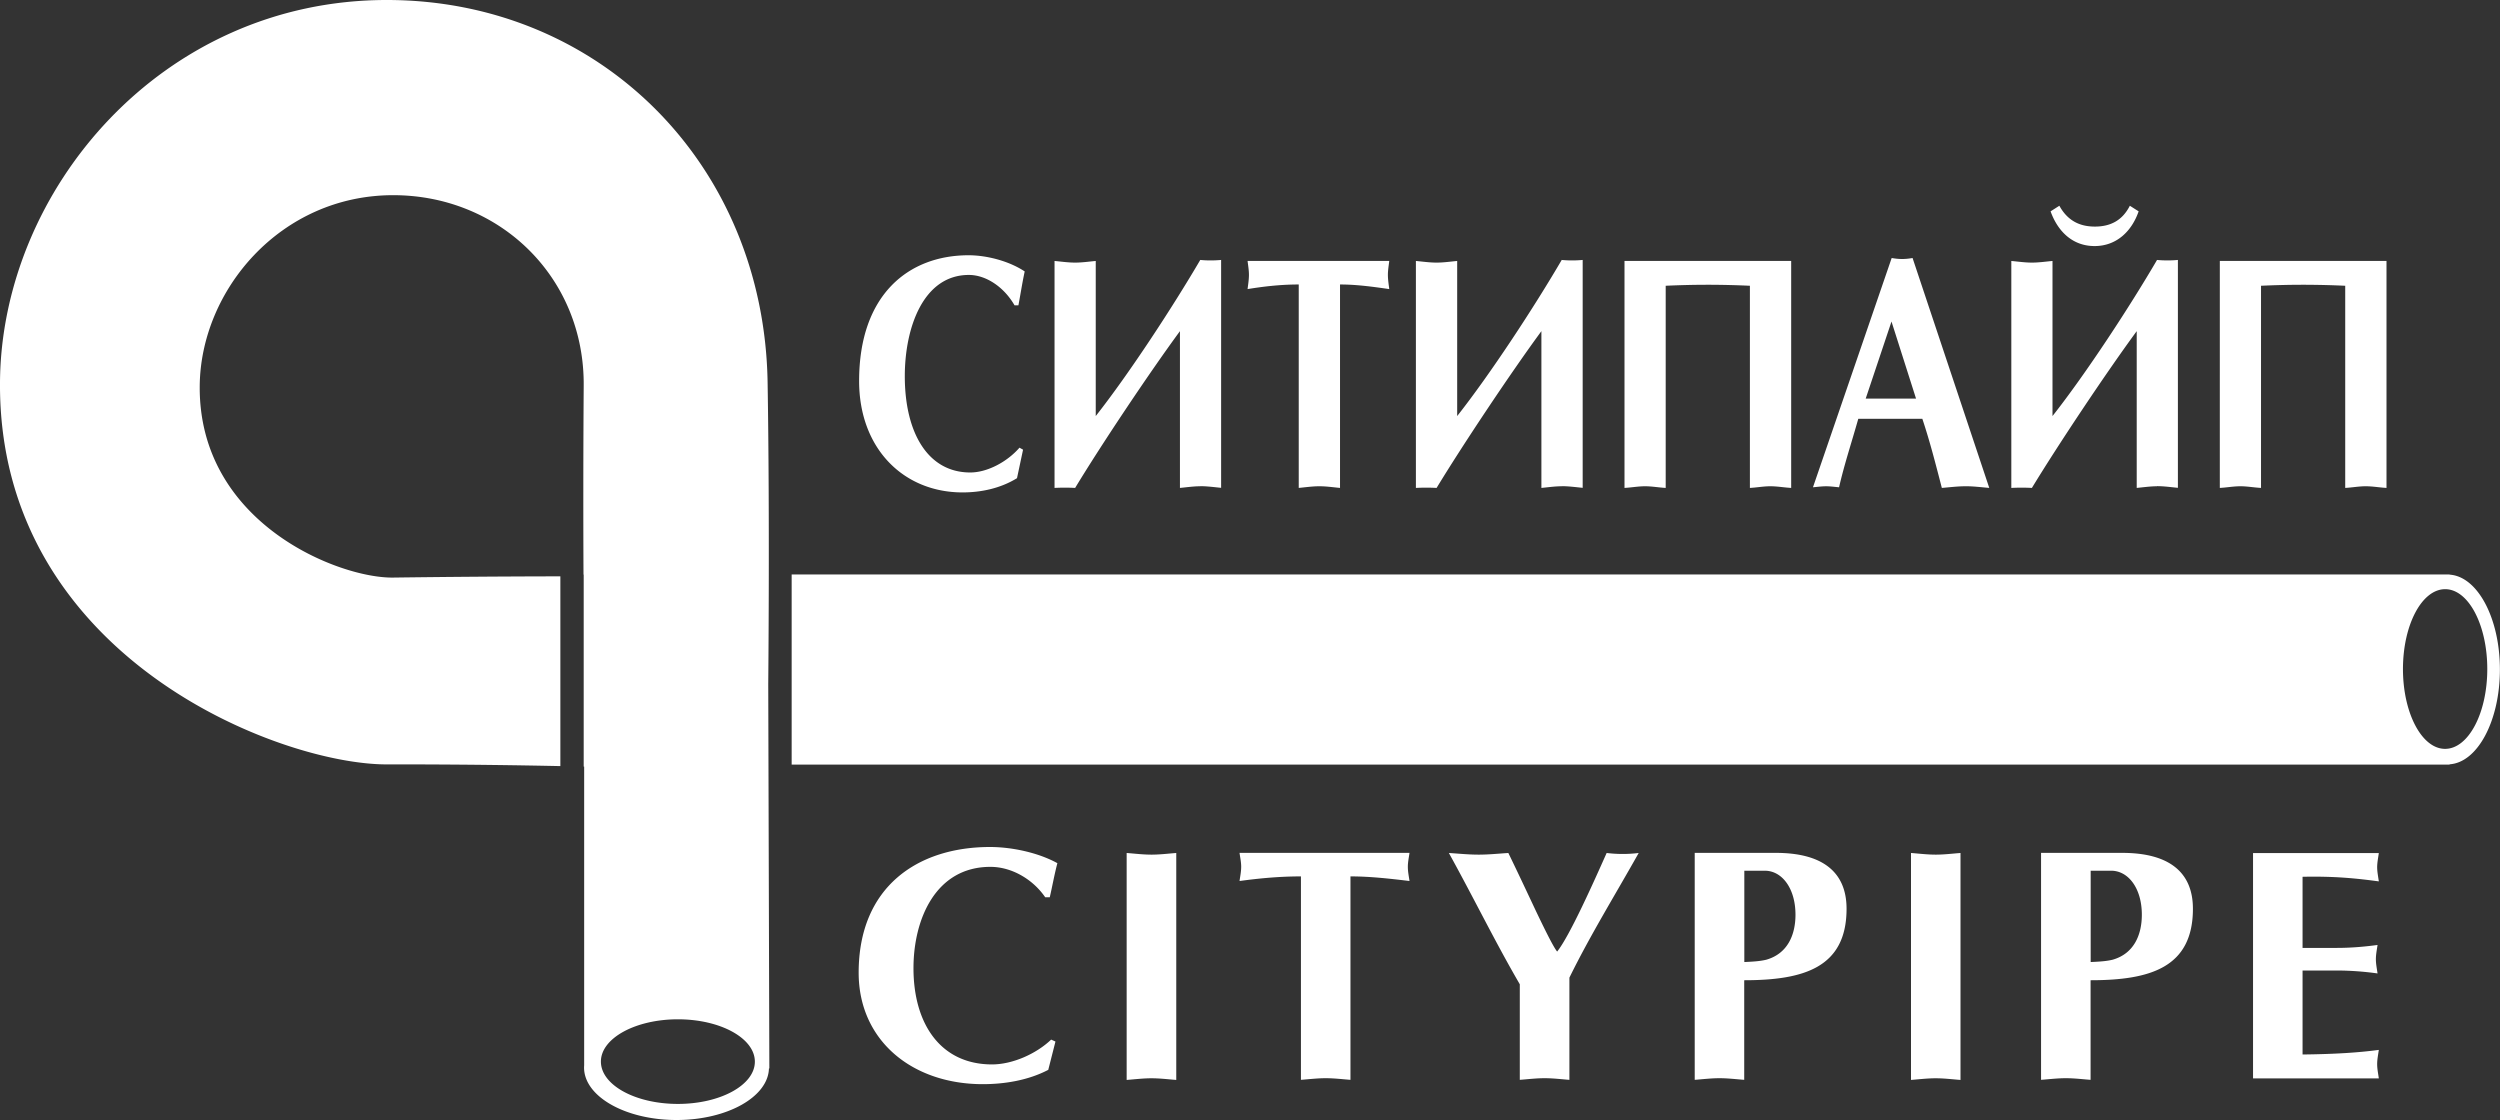 <?xml version="1.0" encoding="UTF-8"?> <svg xmlns="http://www.w3.org/2000/svg" width="125" height="56" fill="none"><rect width="100%" height="100%" fill="#333333" stroke="none"/><g fill="#fff" clip-path="url(#a)"><path d="M52.406 53.496c-.988.515-2.16.712-3.267.712-3.533 0-6.206-2.182-6.206-5.573 0-4.314 2.97-6.285 6.567-6.285 1.09 0 2.412.28 3.369.809-.147.56-.248 1.126-.38 1.704h-.229c-.609-.89-1.666-1.52-2.741-1.52-2.742 0-3.845 2.628-3.845 5.063 0 2.83 1.387 4.815 3.927 4.815 1.025 0 2.21-.529 2.956-1.241l.216.097-.362 1.424-.005-.005ZM57.573 42.732c.412 0 .824-.05 1.24-.083v11.348c-.411-.032-.823-.083-1.24-.083-.416 0-.823.05-1.24.083V42.649c.412.032.824.083 1.24.083ZM66.287 53.91c-.412 0-.824.05-1.24.082V43.82c-1.172 0-2.21.115-3.07.23.031-.23.082-.464.082-.712 0-.23-.05-.464-.083-.694h8.499c-.032.23-.083.464-.083.694 0 .248.05.478.083.712-.975-.115-1.945-.23-2.952-.23v10.172c-.412-.032-.824-.082-1.24-.082h.004ZM72.443 42.649c.494.032.988.083 1.487.083.499 0 .989-.05 1.487-.083.444.91.939 1.966 1.4 2.945.445.928.843 1.736 1.04 1.985.627-.777 1.849-3.524 2.476-4.93a6.534 6.534 0 0 0 1.602 0c-1.19 2.118-2.426 4.116-3.465 6.234v5.11c-.412-.033-.824-.083-1.24-.083-.417 0-.824.05-1.24.082v-4.778c-1.24-2.132-2.33-4.369-3.547-6.565ZM85.976 53.91c-.412 0-.824.05-1.24.082V42.644h4.059c2.293 0 3.533.928 3.533 2.794 0 2.945-2.147 3.574-5.117 3.574v4.98c-.412-.032-.823-.082-1.24-.082h.005Zm2.33-5.922c1.07-.3 1.468-1.241 1.468-2.252 0-1.323-.677-2.2-1.533-2.2h-1.025v4.566c.361-.018.741-.032 1.09-.114ZM96.785 42.732c.412 0 .824-.05 1.24-.083v11.348c-.411-.032-.823-.083-1.24-.083-.416 0-.823.05-1.235.083V42.649c.412.032.824.083 1.236.083ZM103.293 53.91c-.412 0-.823.05-1.24.082V42.644h4.06c2.292 0 3.533.928 3.533 2.794 0 2.945-2.147 3.574-5.117 3.574v4.98c-.412-.032-.824-.082-1.236-.082Zm2.33-5.922c1.071-.3 1.469-1.241 1.469-2.252 0-1.323-.677-2.2-1.533-2.2h-1.025v4.566c.361-.018.741-.032 1.089-.114ZM118.858 43.356c0 .23.051.478.083.713-1.007-.134-2.128-.267-3.813-.23v3.556h1.717c.741 0 1.418-.064 2.032-.147-.032.23-.083.478-.083.712 0 .234.051.478.083.712a15.022 15.022 0 0 0-2.032-.147h-1.717v4.2c1.685-.02 2.806-.097 3.813-.23-.032.23-.083.477-.083.712 0 .234.051.477.083.712h-6.289V42.654h6.289c-.032.23-.083.482-.083.712v-.01ZM50.92 15.267h-.193c-.508-.891-1.405-1.52-2.284-1.52-2.284 0-3.203 2.645-3.203 5.062 0 2.83 1.153 4.815 3.272 4.815.851 0 1.844-.528 2.462-1.24l.179.1-.303 1.425c-.837.514-1.803.712-2.723.712-2.942 0-5.171-2.182-5.171-5.573 0-4.319 2.476-6.285 5.473-6.285.893 0 2.01.28 2.806.809-.124.578-.206 1.125-.316 1.704v-.01ZM60.013 24.313c-.33 0-.673.05-1.016.083v-7.838c-1.543 2.1-3.95 5.706-5.24 7.838a9.61 9.61 0 0 0-1.03 0V13.048c.343.032.686.082 1.03.082.343 0 .686-.05 1.03-.082v7.755c1.679-2.132 3.862-5.476 5.226-7.806.33.033.7.033 1.043 0v11.394c-.343-.032-.686-.082-1.043-.082v.004ZM67.001 14.224v10.172c-.343-.032-.686-.083-1.034-.083s-.687.05-1.03.083V14.224c-.975 0-1.844.115-2.558.23.027-.23.068-.464.068-.712 0-.23-.04-.464-.068-.694h7.084c-.027.23-.068.464-.068.694 0 .248.04.477.068.712-.81-.115-1.624-.23-2.462-.23ZM78.086 24.313c-.33 0-.673.05-1.016.083v-7.838c-1.543 2.1-3.945 5.706-5.24 7.838a9.695 9.695 0 0 0-1.035 0V13.048c.343.032.687.082 1.034.082.348 0 .687-.05 1.03-.082v7.755c1.68-2.132 3.867-5.476 5.227-7.806.33.033.7.033 1.048 0v11.394c-.344-.032-.687-.082-1.048-.082v.004ZM88.511 24.313c-.33 0-.673.064-1.016.083V14.288a46.39 46.39 0 0 0-2.105-.05c-.705 0-1.419.018-2.105.05v10.108c-.344-.019-.687-.083-1.03-.083-.343 0-.687.064-1.03.083V13.048h8.334v11.348c-.343-.019-.686-.083-1.048-.083ZM98.278 24.313c-.399 0-.783.05-1.186.083-.316-1.222-.604-2.348-.975-3.455h-3.203c-.357 1.259-.7 2.283-.961 3.423-.22-.019-.426-.05-.646-.05-.22 0-.439.031-.659.05L94.584 12.9c.179.032.343.05.522.05.178 0 .343-.018.522-.05l3.835 11.495c-.398-.032-.783-.083-1.181-.083h-.004Zm-3.703-8.237-1.29 3.854h2.517l-1.227-3.854ZM107.852 24.313c-.33 0-.673.05-1.016.083v-7.838c-1.543 2.1-3.945 5.706-5.241 7.838a9.65 9.65 0 0 0-1.029 0V13.048c.343.032.686.082 1.029.082.344 0 .687-.05 1.03-.082v7.755c1.68-2.132 3.867-5.476 5.227-7.806.329.032.7.032 1.043 0v11.394c-.343-.032-.686-.083-1.043-.083v.005Zm-3.122-12.01c-1.112 0-1.844-.744-2.201-1.736l.439-.28c.399.725.989 1.042 1.776 1.042s1.378-.312 1.748-1.042l.44.28c-.343.992-1.103 1.736-2.202 1.736ZM118.277 24.313c-.329 0-.673.064-1.016.083V14.288a46.544 46.544 0 0 0-2.105-.05c-.7 0-1.419.018-2.105.05v10.108c-.344-.019-.687-.083-1.03-.083-.343 0-.687.064-1.03.083V13.048h8.334v11.348c-.343-.019-.686-.083-1.043-.083h-.005ZM19.34 0C29.973 0 38.2 8.2 38.38 19.112c.114 6.996.032 15.049.032 15.083l.055 19.228h-.02C38.407 54.85 36.355 56 33.826 56c-2.554 0-4.623-1.176-4.623-2.623a1.5 1.5 0 0 1 .005-.112V38.33h-.023v-9.601h-.01a815.22 815.22 0 0 1 .01-9.41c.06-5.458-4.206-9.56-9.524-9.56-5.634 0-9.643 4.755-9.675 9.56-.045 6.86 6.98 9.602 9.675 9.56h.005a706.21 706.21 0 0 1 8.352-.062v9.488c-1.637-.035-4.82-.091-8.677-.085C13.954 38.229-.096 32.817 0 19.112.068 9.506 8.077 0 19.34 0Zm14.557 50.965c-2.127 0-3.852.947-3.852 2.113 0 1.172 1.722 2.118 3.85 2.118 2.123 0 3.848-.946 3.848-2.113 0-1.171-1.72-2.117-3.846-2.118ZM122.479 28.732c1.398.088 2.516 2.177 2.516 4.743 0 2.564-1.118 4.652-2.516 4.74v.014H39.583v-9.505h82.896v.008Zm-.22.727c-1.167 0-2.11 1.787-2.111 3.992 0 2.205.944 3.992 2.106 3.992 1.167 0 2.11-1.787 2.11-3.992s-.943-3.992-2.105-3.992Z"></path></g><defs><clipPath id="a"><path fill="#fff" d="M0 0h125v56H0z"></path></clipPath></defs></svg> 